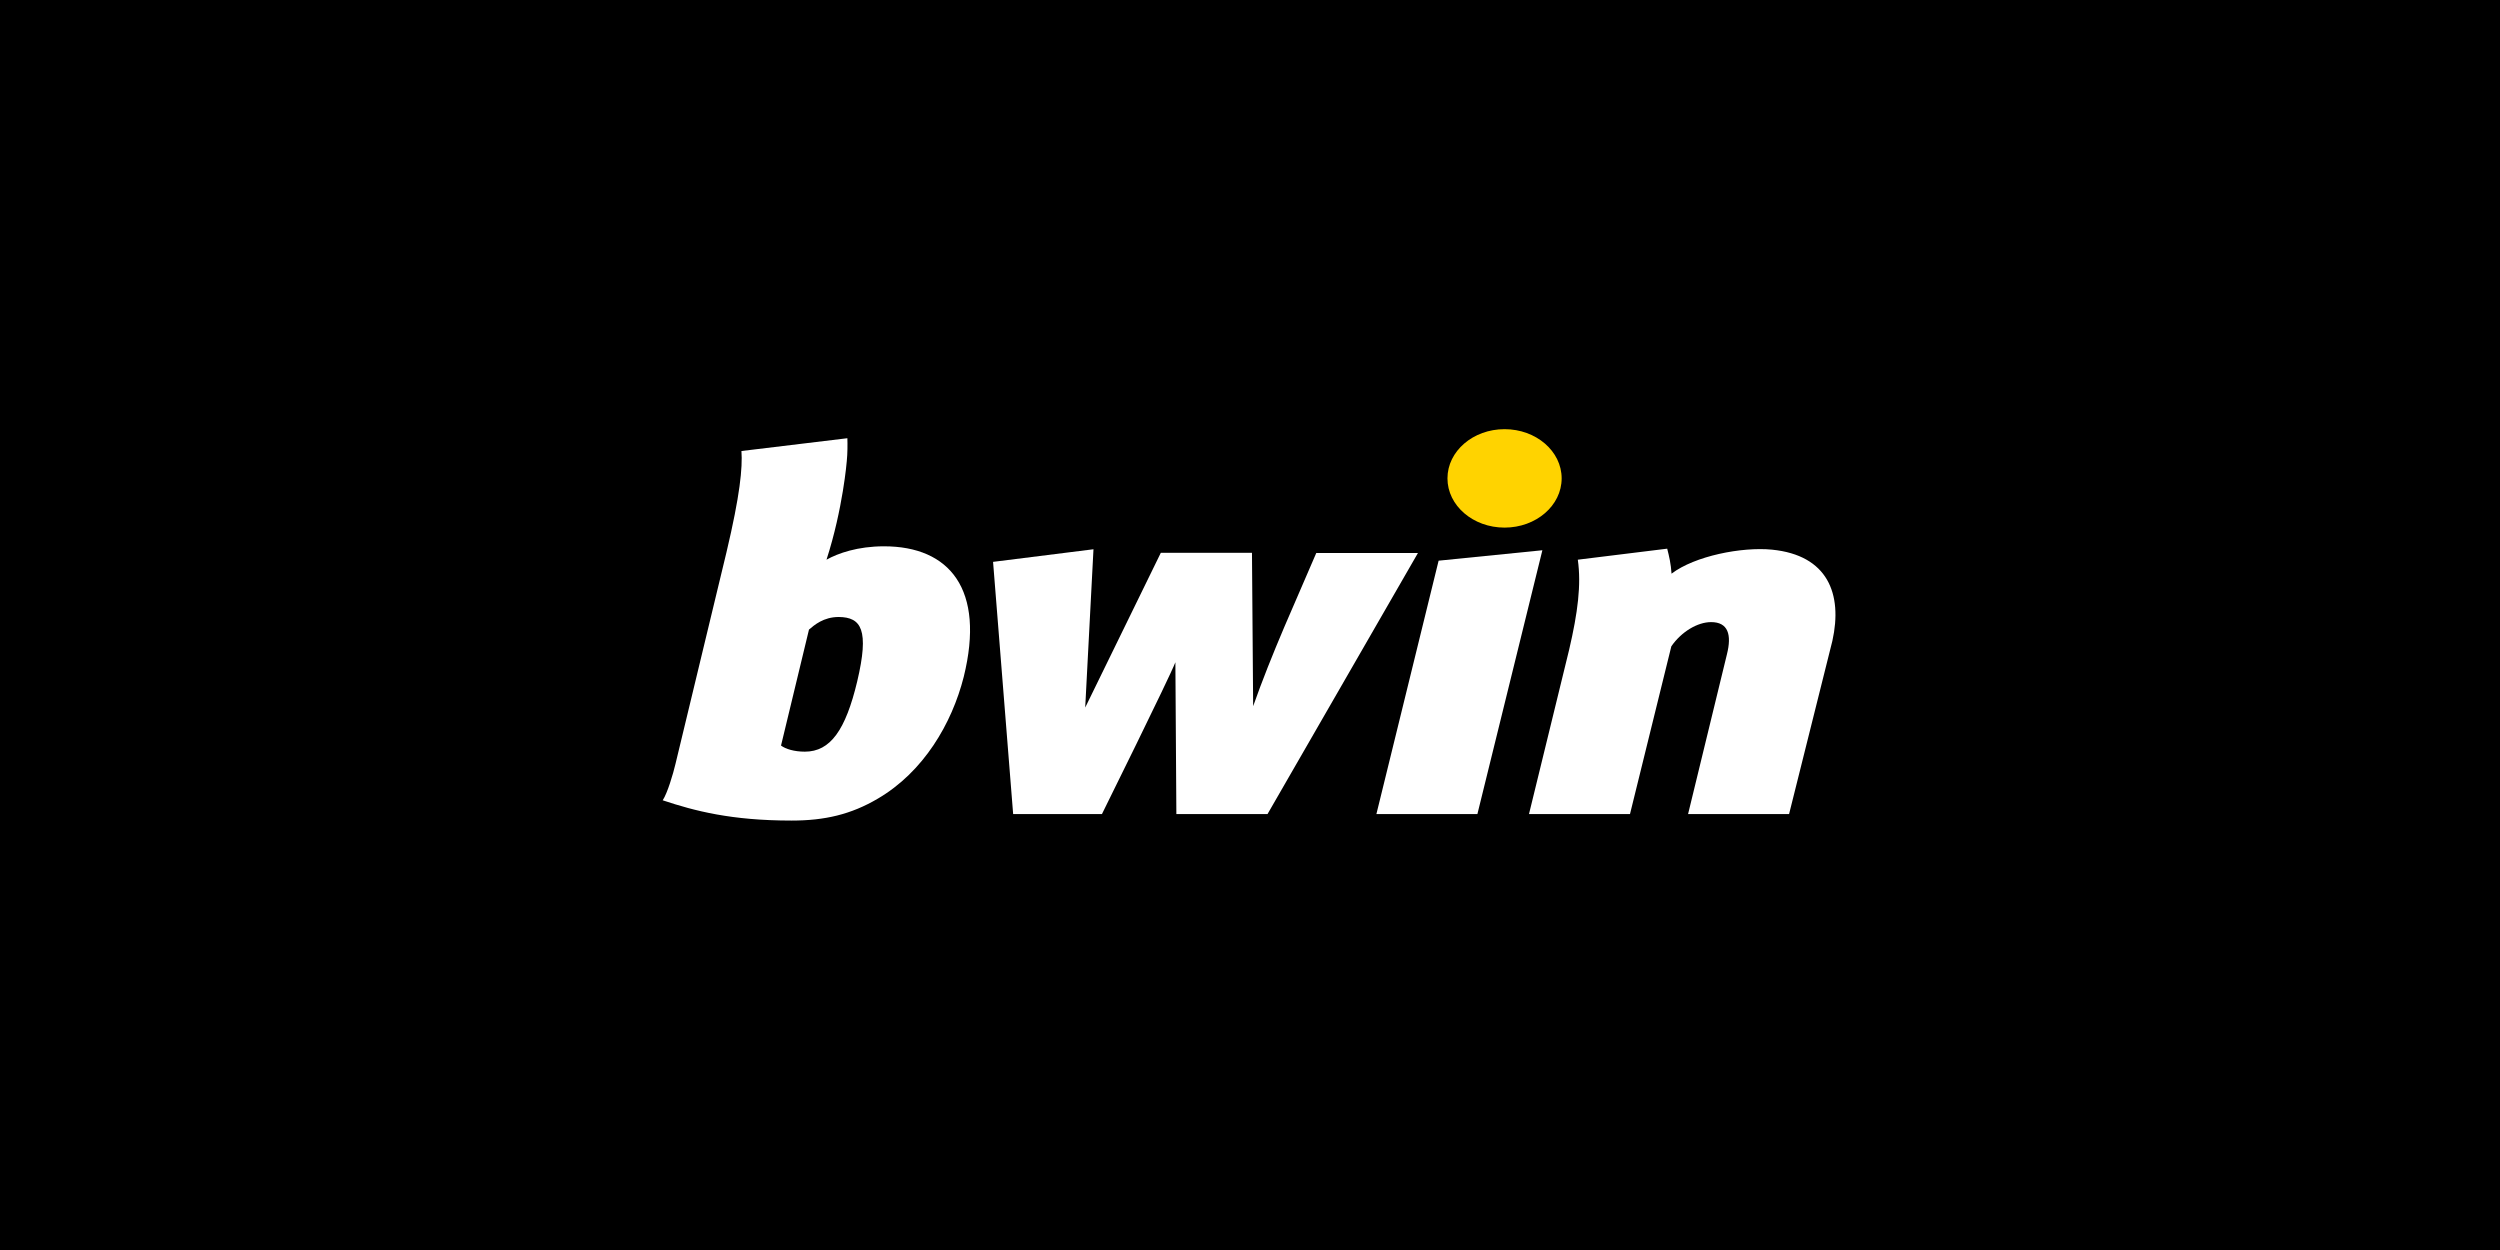 <svg width="600" height="300" viewBox="0 0 600 300" fill="none" xmlns="http://www.w3.org/2000/svg">
<rect width="600" height="300" fill="black"/>
<path d="M345.268 134.563L330.336 195.377H354.576L370.17 132.059L345.268 134.563Z" fill="white"/>
<path d="M425.267 131.917C418.037 131.208 406.744 133.429 401.168 137.682C401.026 135.366 400.601 133.524 400.128 131.681L378.676 134.327C379.526 140.328 378.676 146.99 376.597 155.921L366.957 195.377H391.198L401.121 155.118C403.53 151.621 407.405 149.306 410.666 149.306C414.729 149.306 415.674 152.283 414.446 157.103L405.137 195.377H429.378L439.773 153.795C442.278 142.501 438.639 133.24 425.267 131.917Z" fill="white"/>
<path fill-rule="evenodd" clip-rule="evenodd" d="M315.925 132.673L308.27 150.393C305.434 157.055 302.93 163.34 300.756 169.483L300.473 132.673H278.595L260.45 169.813L262.435 131.822L238.336 134.846L243.156 195.377H264.467C264.467 195.377 280.627 162.725 282.092 158.945L282.328 195.377H304.206L340.307 132.72H315.925V132.673Z" fill="white"/>
<path fill-rule="evenodd" clip-rule="evenodd" d="M212.159 131.114C205.874 131.114 201.149 132.768 198.361 134.328C202.33 122.042 203.228 110.654 203.228 110.654C203.417 108.811 203.417 106.638 203.37 105.173L177.948 108.244C178.231 112.308 177.617 118.782 174.357 132.532L162.118 183.328C161.551 185.738 160.181 190.369 159.047 192.07C166.702 194.622 175.491 196.937 189.997 196.937C197.936 196.937 204.22 195.472 210.647 191.692C221.656 185.266 228.461 173.642 231.296 162.443C236.494 141.416 227.894 131.114 212.159 131.114ZM205.732 163.53C202.944 175.201 199.306 180.399 193.163 180.399C190.659 180.399 188.58 179.785 187.446 178.934L194.155 151.102C195.431 150.015 197.652 148.078 201.291 148.078C206.725 148.125 208.662 151.15 205.732 163.53Z" fill="white"/>
<path d="M361.094 126.626C368.662 126.626 374.797 121.337 374.797 114.813C374.797 108.289 368.662 103 361.094 103C353.526 103 347.391 108.289 347.391 114.813C347.391 121.337 353.526 126.626 361.094 126.626Z" fill="#FFD300"/>
</svg>
